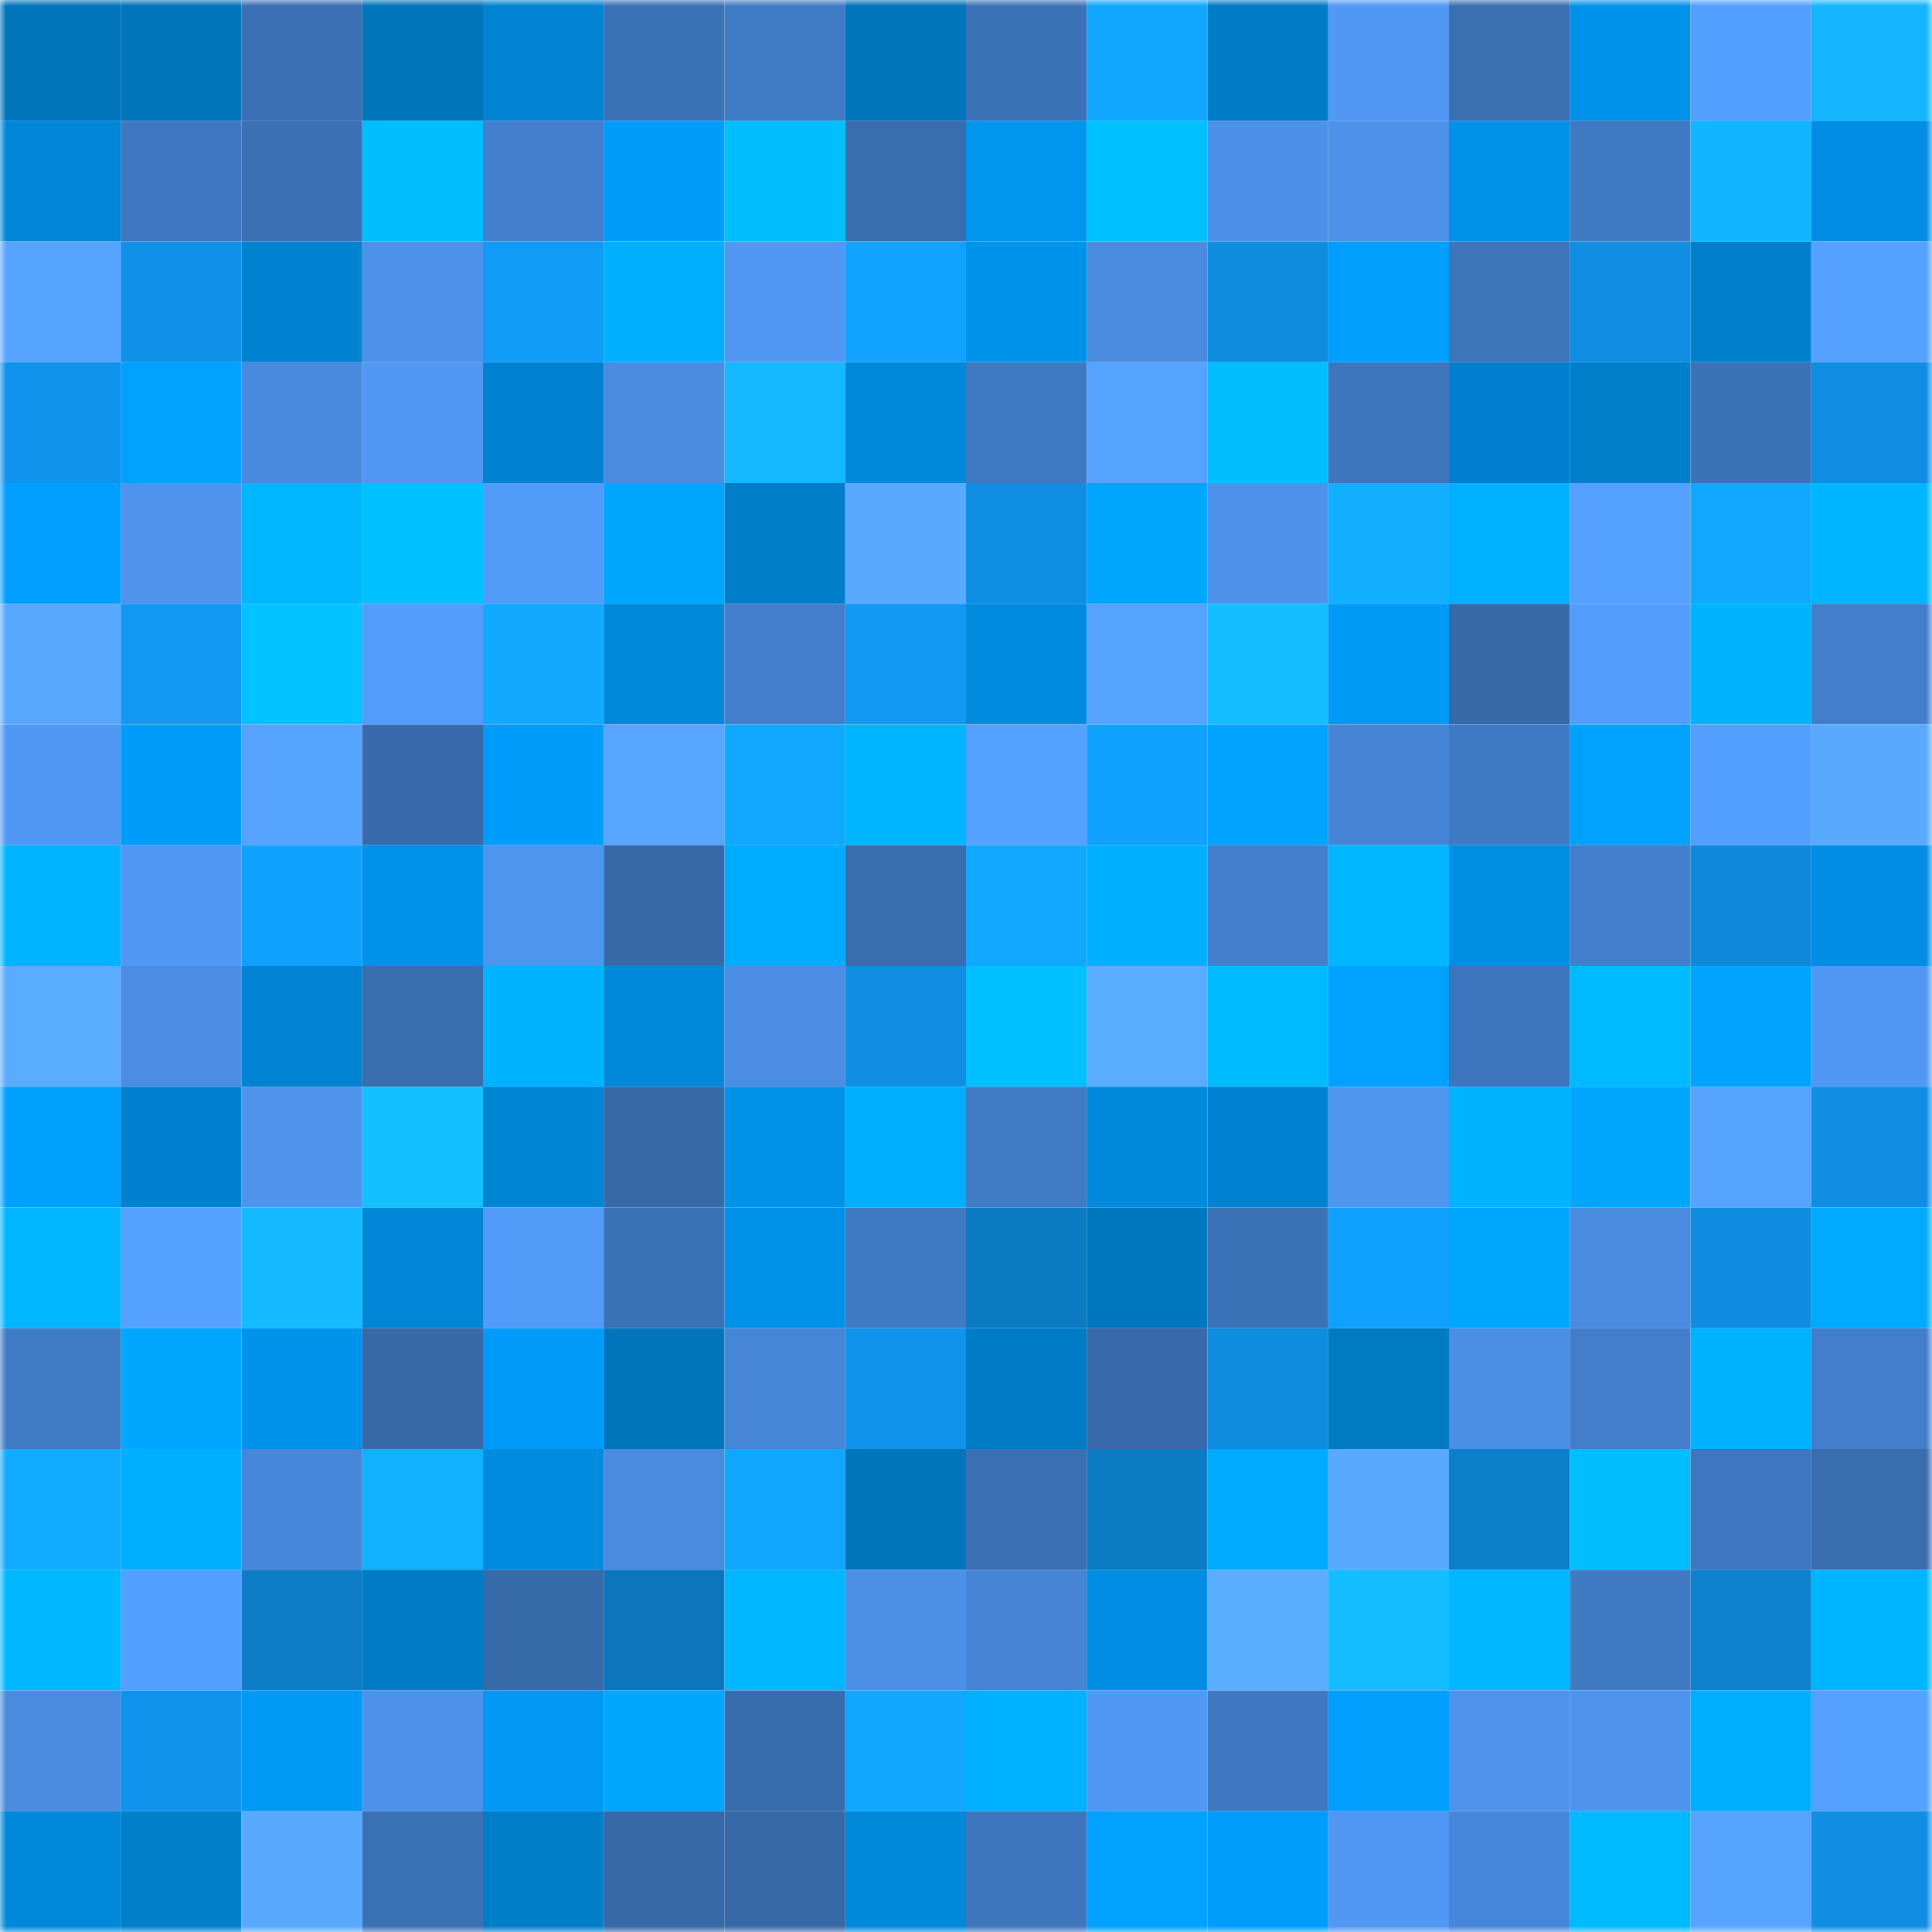 <svg viewBox="0 0 160 160" fill="none" role="img" xmlns="http://www.w3.org/2000/svg" width="240" height="240" name="ens%2Cether-ether.eth"><mask id="903486728" mask-type="alpha" maskUnits="userSpaceOnUse" x="0" y="0" width="160" height="160"><rect width="160" height="160" fill="#FFFFFF"></rect></mask><g mask="url(#903486728)"><rect x="0" y="0" width="10" height="10" fill="#0075bc"></rect><rect x="10" y="0" width="10" height="10" fill="#0075bc"></rect><rect x="20" y="0" width="10" height="10" fill="#3a6fb3"></rect><rect x="30" y="0" width="10" height="10" fill="#0075bc"></rect><rect x="40" y="0" width="10" height="10" fill="#0083d2"></rect><rect x="50" y="0" width="10" height="10" fill="#3b71b5"></rect><rect x="60" y="0" width="10" height="10" fill="#407bc5"></rect><rect x="70" y="0" width="10" height="10" fill="#0075bc"></rect><rect x="80" y="0" width="10" height="10" fill="#3c73b8"></rect><rect x="90" y="0" width="10" height="10" fill="#11a7ff"></rect><rect x="100" y="0" width="10" height="10" fill="#007bc6"></rect><rect x="110" y="0" width="10" height="10" fill="#5098f4"></rect><rect x="120" y="0" width="10" height="10" fill="#3a6fb1"></rect><rect x="130" y="0" width="10" height="10" fill="#0092eb"></rect><rect x="140" y="0" width="10" height="10" fill="#539fff"></rect><rect x="150" y="0" width="10" height="10" fill="#13b6ff"></rect><rect x="0" y="10" width="10" height="10" fill="#0086d6"></rect><rect x="10" y="10" width="10" height="10" fill="#3f78c0"></rect><rect x="20" y="10" width="10" height="10" fill="#3b70b4"></rect><rect x="30" y="10" width="10" height="10" fill="#00beff"></rect><rect x="40" y="10" width="10" height="10" fill="#437fcc"></rect><rect x="50" y="10" width="10" height="10" fill="#009cfa"></rect><rect x="60" y="10" width="10" height="10" fill="#00beff"></rect><rect x="70" y="10" width="10" height="10" fill="#396dae"></rect><rect x="80" y="10" width="10" height="10" fill="#0095ef"></rect><rect x="90" y="10" width="10" height="10" fill="#00c1ff"></rect><rect x="100" y="10" width="10" height="10" fill="#4c91e9"></rect><rect x="110" y="10" width="10" height="10" fill="#4d92ea"></rect><rect x="120" y="10" width="10" height="10" fill="#0091e8"></rect><rect x="130" y="10" width="10" height="10" fill="#407ac3"></rect><rect x="140" y="10" width="10" height="10" fill="#12b5ff"></rect><rect x="150" y="10" width="10" height="10" fill="#008de3"></rect><rect x="0" y="20" width="10" height="10" fill="#56a4ff"></rect><rect x="10" y="20" width="10" height="10" fill="#0f91e7"></rect><rect x="20" y="20" width="10" height="10" fill="#0082d0"></rect><rect x="30" y="20" width="10" height="10" fill="#4d92ea"></rect><rect x="40" y="20" width="10" height="10" fill="#109bf6"></rect><rect x="50" y="20" width="10" height="10" fill="#00b0ff"></rect><rect x="60" y="20" width="10" height="10" fill="#5098f3"></rect><rect x="70" y="20" width="10" height="10" fill="#11a2ff"></rect><rect x="80" y="20" width="10" height="10" fill="#0093eb"></rect><rect x="90" y="20" width="10" height="10" fill="#498bdf"></rect><rect x="100" y="20" width="10" height="10" fill="#0e8cde"></rect><rect x="110" y="20" width="10" height="10" fill="#009ffe"></rect><rect x="120" y="20" width="10" height="10" fill="#3d74ba"></rect><rect x="130" y="20" width="10" height="10" fill="#0f8ee3"></rect><rect x="140" y="20" width="10" height="10" fill="#007fcc"></rect><rect x="150" y="20" width="10" height="10" fill="#55a1ff"></rect><rect x="0" y="30" width="10" height="10" fill="#0f93eb"></rect><rect x="10" y="30" width="10" height="10" fill="#00a1ff"></rect><rect x="20" y="30" width="10" height="10" fill="#488add"></rect><rect x="30" y="30" width="10" height="10" fill="#5098f4"></rect><rect x="40" y="30" width="10" height="10" fill="#0082d1"></rect><rect x="50" y="30" width="10" height="10" fill="#498bdf"></rect><rect x="60" y="30" width="10" height="10" fill="#13b8ff"></rect><rect x="70" y="30" width="10" height="10" fill="#0089db"></rect><rect x="80" y="30" width="10" height="10" fill="#3f79c1"></rect><rect x="90" y="30" width="10" height="10" fill="#56a3ff"></rect><rect x="100" y="30" width="10" height="10" fill="#00beff"></rect><rect x="110" y="30" width="10" height="10" fill="#3e75bc"></rect><rect x="120" y="30" width="10" height="10" fill="#0080ce"></rect><rect x="130" y="30" width="10" height="10" fill="#007fcb"></rect><rect x="140" y="30" width="10" height="10" fill="#3c72b7"></rect><rect x="150" y="30" width="10" height="10" fill="#0f8ee3"></rect><rect x="0" y="40" width="10" height="10" fill="#009efe"></rect><rect x="10" y="40" width="10" height="10" fill="#4e94ed"></rect><rect x="20" y="40" width="10" height="10" fill="#00b6ff"></rect><rect x="30" y="40" width="10" height="10" fill="#00c1ff"></rect><rect x="40" y="40" width="10" height="10" fill="#519bf9"></rect><rect x="50" y="40" width="10" height="10" fill="#00a6ff"></rect><rect x="60" y="40" width="10" height="10" fill="#007eca"></rect><rect x="70" y="40" width="10" height="10" fill="#59aaff"></rect><rect x="80" y="40" width="10" height="10" fill="#0f8fe4"></rect><rect x="90" y="40" width="10" height="10" fill="#00a6ff"></rect><rect x="100" y="40" width="10" height="10" fill="#4d92ea"></rect><rect x="110" y="40" width="10" height="10" fill="#12aeff"></rect><rect x="120" y="40" width="10" height="10" fill="#00b1ff"></rect><rect x="130" y="40" width="10" height="10" fill="#55a1ff"></rect><rect x="140" y="40" width="10" height="10" fill="#11a8ff"></rect><rect x="150" y="40" width="10" height="10" fill="#00b5ff"></rect><rect x="0" y="50" width="10" height="10" fill="#58a8ff"></rect><rect x="10" y="50" width="10" height="10" fill="#1098f2"></rect><rect x="20" y="50" width="10" height="10" fill="#00c3ff"></rect><rect x="30" y="50" width="10" height="10" fill="#529dfb"></rect><rect x="40" y="50" width="10" height="10" fill="#11aaff"></rect><rect x="50" y="50" width="10" height="10" fill="#0089db"></rect><rect x="60" y="50" width="10" height="10" fill="#427eca"></rect><rect x="70" y="50" width="10" height="10" fill="#1098f2"></rect><rect x="80" y="50" width="10" height="10" fill="#008bdf"></rect><rect x="90" y="50" width="10" height="10" fill="#56a3ff"></rect><rect x="100" y="50" width="10" height="10" fill="#13bdff"></rect><rect x="110" y="50" width="10" height="10" fill="#009af6"></rect><rect x="120" y="50" width="10" height="10" fill="#3769a9"></rect><rect x="130" y="50" width="10" height="10" fill="#529dfb"></rect><rect x="140" y="50" width="10" height="10" fill="#00b3ff"></rect><rect x="150" y="50" width="10" height="10" fill="#427eca"></rect><rect x="0" y="60" width="10" height="10" fill="#5098f4"></rect><rect x="10" y="60" width="10" height="10" fill="#009cfa"></rect><rect x="20" y="60" width="10" height="10" fill="#56a3ff"></rect><rect x="30" y="60" width="10" height="10" fill="#386aab"></rect><rect x="40" y="60" width="10" height="10" fill="#009cfb"></rect><rect x="50" y="60" width="10" height="10" fill="#57a5ff"></rect><rect x="60" y="60" width="10" height="10" fill="#11a8ff"></rect><rect x="70" y="60" width="10" height="10" fill="#00b5ff"></rect><rect x="80" y="60" width="10" height="10" fill="#54a1ff"></rect><rect x="90" y="60" width="10" height="10" fill="#10a0fe"></rect><rect x="100" y="60" width="10" height="10" fill="#00a4ff"></rect><rect x="110" y="60" width="10" height="10" fill="#4685d5"></rect><rect x="120" y="60" width="10" height="10" fill="#407ac4"></rect><rect x="130" y="60" width="10" height="10" fill="#00a1ff"></rect><rect x="140" y="60" width="10" height="10" fill="#539fff"></rect><rect x="150" y="60" width="10" height="10" fill="#59aaff"></rect><rect x="0" y="70" width="10" height="10" fill="#00b4ff"></rect><rect x="10" y="70" width="10" height="10" fill="#5098f4"></rect><rect x="20" y="70" width="10" height="10" fill="#10a1ff"></rect><rect x="30" y="70" width="10" height="10" fill="#0092eb"></rect><rect x="40" y="70" width="10" height="10" fill="#4e95ef"></rect><rect x="50" y="70" width="10" height="10" fill="#3768a7"></rect><rect x="60" y="70" width="10" height="10" fill="#00acff"></rect><rect x="70" y="70" width="10" height="10" fill="#396dae"></rect><rect x="80" y="70" width="10" height="10" fill="#11a9ff"></rect><rect x="90" y="70" width="10" height="10" fill="#00b0ff"></rect><rect x="100" y="70" width="10" height="10" fill="#437fcc"></rect><rect x="110" y="70" width="10" height="10" fill="#00b7ff"></rect><rect x="120" y="70" width="10" height="10" fill="#008ee3"></rect><rect x="130" y="70" width="10" height="10" fill="#427eca"></rect><rect x="140" y="70" width="10" height="10" fill="#0e88d9"></rect><rect x="150" y="70" width="10" height="10" fill="#008de3"></rect><rect x="0" y="80" width="10" height="10" fill="#5aacff"></rect><rect x="10" y="80" width="10" height="10" fill="#4a8de3"></rect><rect x="20" y="80" width="10" height="10" fill="#0083d2"></rect><rect x="30" y="80" width="10" height="10" fill="#396dae"></rect><rect x="40" y="80" width="10" height="10" fill="#00b2ff"></rect><rect x="50" y="80" width="10" height="10" fill="#0089db"></rect><rect x="60" y="80" width="10" height="10" fill="#4a8de2"></rect><rect x="70" y="80" width="10" height="10" fill="#0f8ee3"></rect><rect x="80" y="80" width="10" height="10" fill="#00c0ff"></rect><rect x="90" y="80" width="10" height="10" fill="#5aacff"></rect><rect x="100" y="80" width="10" height="10" fill="#00bcff"></rect><rect x="110" y="80" width="10" height="10" fill="#00a1ff"></rect><rect x="120" y="80" width="10" height="10" fill="#3d75bc"></rect><rect x="130" y="80" width="10" height="10" fill="#00baff"></rect><rect x="140" y="80" width="10" height="10" fill="#00a4ff"></rect><rect x="150" y="80" width="10" height="10" fill="#5098f4"></rect><rect x="0" y="90" width="10" height="10" fill="#00a0ff"></rect><rect x="10" y="90" width="10" height="10" fill="#0081cf"></rect><rect x="20" y="90" width="10" height="10" fill="#4e94ed"></rect><rect x="30" y="90" width="10" height="10" fill="#14c0ff"></rect><rect x="40" y="90" width="10" height="10" fill="#0084d4"></rect><rect x="50" y="90" width="10" height="10" fill="#3768a7"></rect><rect x="60" y="90" width="10" height="10" fill="#0091e8"></rect><rect x="70" y="90" width="10" height="10" fill="#00b0ff"></rect><rect x="80" y="90" width="10" height="10" fill="#417bc6"></rect><rect x="90" y="90" width="10" height="10" fill="#0089db"></rect><rect x="100" y="90" width="10" height="10" fill="#0082d0"></rect><rect x="110" y="90" width="10" height="10" fill="#4f96f1"></rect><rect x="120" y="90" width="10" height="10" fill="#00b3ff"></rect><rect x="130" y="90" width="10" height="10" fill="#00a6ff"></rect><rect x="140" y="90" width="10" height="10" fill="#56a4ff"></rect><rect x="150" y="90" width="10" height="10" fill="#0f8ee3"></rect><rect x="0" y="100" width="10" height="10" fill="#00b6ff"></rect><rect x="10" y="100" width="10" height="10" fill="#55a1ff"></rect><rect x="20" y="100" width="10" height="10" fill="#13baff"></rect><rect x="30" y="100" width="10" height="10" fill="#0086d7"></rect><rect x="40" y="100" width="10" height="10" fill="#519bf8"></rect><rect x="50" y="100" width="10" height="10" fill="#3b71b5"></rect><rect x="60" y="100" width="10" height="10" fill="#0091e9"></rect><rect x="70" y="100" width="10" height="10" fill="#407ac3"></rect><rect x="80" y="100" width="10" height="10" fill="#0c7ac3"></rect><rect x="90" y="100" width="10" height="10" fill="#0077bf"></rect><rect x="100" y="100" width="10" height="10" fill="#3c72b7"></rect><rect x="110" y="100" width="10" height="10" fill="#10a0fe"></rect><rect x="120" y="100" width="10" height="10" fill="#00a7ff"></rect><rect x="130" y="100" width="10" height="10" fill="#498bdf"></rect><rect x="140" y="100" width="10" height="10" fill="#0e8de1"></rect><rect x="150" y="100" width="10" height="10" fill="#00abff"></rect><rect x="0" y="110" width="10" height="10" fill="#407bc5"></rect><rect x="10" y="110" width="10" height="10" fill="#00a6ff"></rect><rect x="20" y="110" width="10" height="10" fill="#0093ec"></rect><rect x="30" y="110" width="10" height="10" fill="#3768a7"></rect><rect x="40" y="110" width="10" height="10" fill="#009bf8"></rect><rect x="50" y="110" width="10" height="10" fill="#0075bc"></rect><rect x="60" y="110" width="10" height="10" fill="#4686d7"></rect><rect x="70" y="110" width="10" height="10" fill="#0f93eb"></rect><rect x="80" y="110" width="10" height="10" fill="#007cc7"></rect><rect x="90" y="110" width="10" height="10" fill="#386aab"></rect><rect x="100" y="110" width="10" height="10" fill="#0e8cde"></rect><rect x="110" y="110" width="10" height="10" fill="#007ac3"></rect><rect x="120" y="110" width="10" height="10" fill="#4b8fe5"></rect><rect x="130" y="110" width="10" height="10" fill="#427eca"></rect><rect x="140" y="110" width="10" height="10" fill="#00b2ff"></rect><rect x="150" y="110" width="10" height="10" fill="#427eca"></rect><rect x="0" y="120" width="10" height="10" fill="#11abff"></rect><rect x="10" y="120" width="10" height="10" fill="#00b0ff"></rect><rect x="20" y="120" width="10" height="10" fill="#4787d9"></rect><rect x="30" y="120" width="10" height="10" fill="#12b1ff"></rect><rect x="40" y="120" width="10" height="10" fill="#008bde"></rect><rect x="50" y="120" width="10" height="10" fill="#498bdf"></rect><rect x="60" y="120" width="10" height="10" fill="#11a6ff"></rect><rect x="70" y="120" width="10" height="10" fill="#0075bc"></rect><rect x="80" y="120" width="10" height="10" fill="#3b70b4"></rect><rect x="90" y="120" width="10" height="10" fill="#0d7bc3"></rect><rect x="100" y="120" width="10" height="10" fill="#00abff"></rect><rect x="110" y="120" width="10" height="10" fill="#59aaff"></rect><rect x="120" y="120" width="10" height="10" fill="#0d7ec9"></rect><rect x="130" y="120" width="10" height="10" fill="#00beff"></rect><rect x="140" y="120" width="10" height="10" fill="#3e77bf"></rect><rect x="150" y="120" width="10" height="10" fill="#396dae"></rect><rect x="0" y="130" width="10" height="10" fill="#00b8ff"></rect><rect x="10" y="130" width="10" height="10" fill="#539fff"></rect><rect x="20" y="130" width="10" height="10" fill="#0d7dc7"></rect><rect x="30" y="130" width="10" height="10" fill="#007cc7"></rect><rect x="40" y="130" width="10" height="10" fill="#376aa9"></rect><rect x="50" y="130" width="10" height="10" fill="#0c76bc"></rect><rect x="60" y="130" width="10" height="10" fill="#00b7ff"></rect><rect x="70" y="130" width="10" height="10" fill="#4b8fe6"></rect><rect x="80" y="130" width="10" height="10" fill="#4685d5"></rect><rect x="90" y="130" width="10" height="10" fill="#008de3"></rect><rect x="100" y="130" width="10" height="10" fill="#5badff"></rect><rect x="110" y="130" width="10" height="10" fill="#13bdff"></rect><rect x="120" y="130" width="10" height="10" fill="#00b6ff"></rect><rect x="130" y="130" width="10" height="10" fill="#407ac3"></rect><rect x="140" y="130" width="10" height="10" fill="#0d81ce"></rect><rect x="150" y="130" width="10" height="10" fill="#00b5ff"></rect><rect x="0" y="140" width="10" height="10" fill="#498bdf"></rect><rect x="10" y="140" width="10" height="10" fill="#0f93eb"></rect><rect x="20" y="140" width="10" height="10" fill="#0099f5"></rect><rect x="30" y="140" width="10" height="10" fill="#4d92ea"></rect><rect x="40" y="140" width="10" height="10" fill="#0098f4"></rect><rect x="50" y="140" width="10" height="10" fill="#00a6ff"></rect><rect x="60" y="140" width="10" height="10" fill="#396cad"></rect><rect x="70" y="140" width="10" height="10" fill="#11a7ff"></rect><rect x="80" y="140" width="10" height="10" fill="#00b1ff"></rect><rect x="90" y="140" width="10" height="10" fill="#5098f4"></rect><rect x="100" y="140" width="10" height="10" fill="#3f78c0"></rect><rect x="110" y="140" width="10" height="10" fill="#009ffe"></rect><rect x="120" y="140" width="10" height="10" fill="#4d93eb"></rect><rect x="130" y="140" width="10" height="10" fill="#4e94ed"></rect><rect x="140" y="140" width="10" height="10" fill="#00adff"></rect><rect x="150" y="140" width="10" height="10" fill="#55a1ff"></rect><rect x="0" y="150" width="10" height="10" fill="#0088da"></rect><rect x="10" y="150" width="10" height="10" fill="#007fcb"></rect><rect x="20" y="150" width="10" height="10" fill="#59a9ff"></rect><rect x="30" y="150" width="10" height="10" fill="#3b71b5"></rect><rect x="40" y="150" width="10" height="10" fill="#007ec9"></rect><rect x="50" y="150" width="10" height="10" fill="#3768a7"></rect><rect x="60" y="150" width="10" height="10" fill="#3769a8"></rect><rect x="70" y="150" width="10" height="10" fill="#0089db"></rect><rect x="80" y="150" width="10" height="10" fill="#3e76be"></rect><rect x="90" y="150" width="10" height="10" fill="#00a1ff"></rect><rect x="100" y="150" width="10" height="10" fill="#009dfc"></rect><rect x="110" y="150" width="10" height="10" fill="#5098f4"></rect><rect x="120" y="150" width="10" height="10" fill="#4787d9"></rect><rect x="130" y="150" width="10" height="10" fill="#00baff"></rect><rect x="140" y="150" width="10" height="10" fill="#56a4ff"></rect><rect x="150" y="150" width="10" height="10" fill="#0f8ee3"></rect></g></svg>